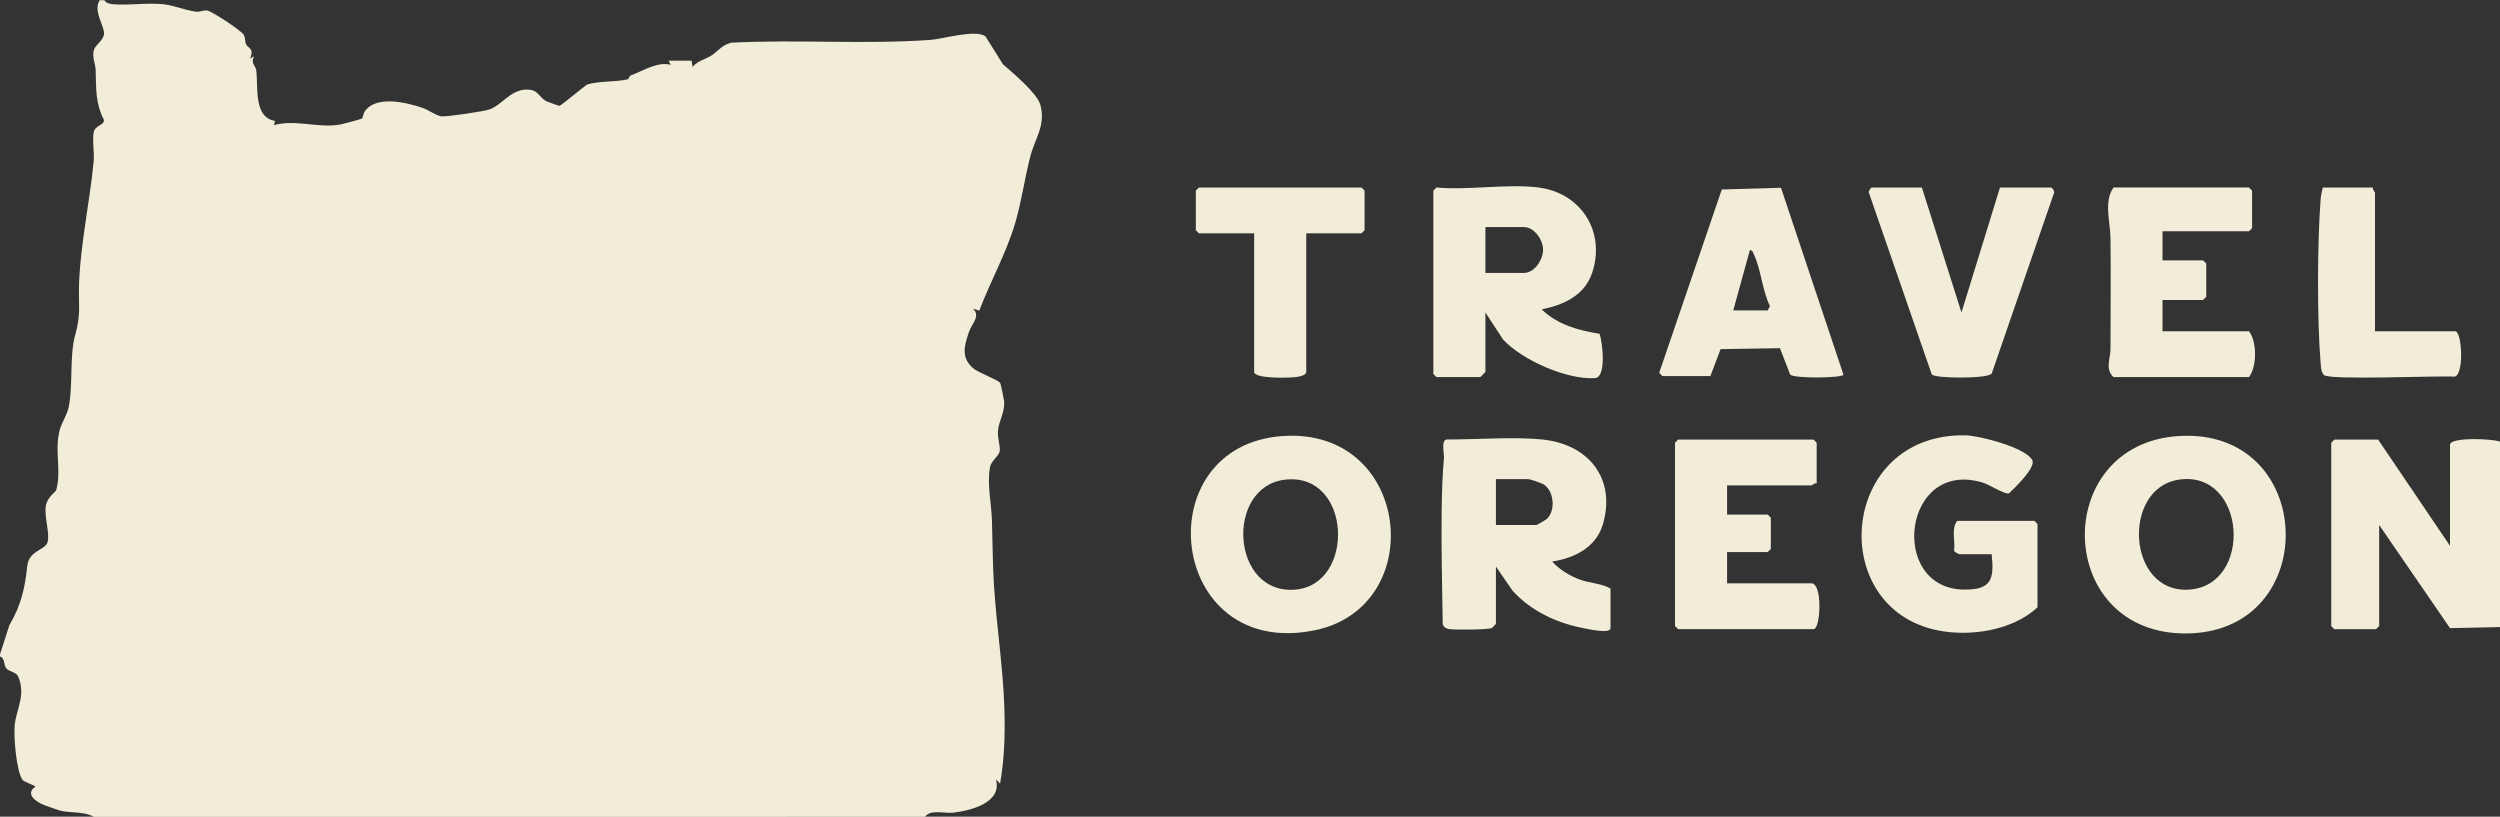 <?xml version="1.0" encoding="UTF-8"?><svg id="a" xmlns="http://www.w3.org/2000/svg" viewBox="0 0 288 94.08"><rect x="0" y="0" width="288" height="94.08" fill="#333333" stroke="none"/><path d="M12,0c.25.4.65.45,1.07.49,1.84.15,3.96-.2,5.77,0,1.13.12,2.44.67,3.71.85.47.07.89-.19,1.31-.13.54.08,3.94,2.3,4.23,2.81.2.37.12.82.25,1.08.22.45,1,.49.46,1.63l.48-.24c-.45.77.16,1.07.23,1.57.27,1.93-.35,5.46,2.17,5.87l-.12.48c2.51-.68,5.08.38,7.62-.06.28-.05,2.44-.62,2.54-.7.05-.04.13-.61.38-.93,1.36-1.72,4.68-.93,6.56-.3.68.23,1.49.85,2.15.98.51.09,4.97-.57,5.57-.79,1.49-.55,2.4-2.23,4.22-2.29,1.42-.04,1.44.83,2.29,1.32.13.07,1.46.55,1.55.55.22-.02,2.72-2.16,3.22-2.46,1.39-.42,3.33-.27,4.64-.59.18-.05.19-.39.36-.45,1.47-.54,3.13-1.64,4.61-1.22l-.24-.48h2.64s.12.72.12.72c.6-.76,1.56-.86,2.34-1.43.64-.47,1.06-1.08,2.09-1.36,7.55-.39,15.42.21,22.95-.32,1.49-.11,5.31-1.27,6.37-.39l1.99,3.18c1.11.98,3.96,3.35,4.32,4.69.64,2.4-.61,3.81-1.16,5.95-.65,2.52-1,5.13-1.73,7.63-1.04,3.54-2.85,6.7-4.15,10.13l-.72-.24c.92.89-.15,1.71-.49,2.75-.51,1.57-.91,2.86.48,4.1.6.54,2.91,1.35,3.15,1.73.06.09.44,1.97.45,2.13.09,1.23-.61,2.22-.71,3.33-.08.84.28,1.83.2,2.35-.1.66-1,1.08-1.14,1.98-.31,1.95.17,4.05.24,5.98.08,2.48.08,4.97.23,7.45.3,4.77,1.08,9.76,1.21,14.39.08,2.86,0,5.72-.5,8.53l-.48-.48c.75,2.67-2.89,3.6-4.93,3.83-.99.12-2.62-.42-3.24.48H10.8c-1.1-.66-2.8-.41-3.91-.73-.15-.04-1.43-.48-1.79-.62-1.08-.42-2.2-1.33-1.02-2.13-.04-.12-1.32-.57-1.46-.75-.75-.98-1.07-5.15-.92-6.42.22-1.83,1.29-3.41.4-5.5-.25-.58-1.08-.54-1.4-.99-.3-.42-.11-1.13-.7-1.34v-.24l1.08-3.36c1.35-2.28,1.8-4.3,2.06-6.82.19-1.78,2.05-1.83,2.33-2.71.32-1.01-.41-2.9-.18-4.26.16-.95,1.12-1.56,1.18-1.75.65-2.28-.24-4.58.42-6.98.23-.84.84-1.72,1.02-2.58.52-2.48.08-5.96.75-8.32.72-2.52.34-3.58.46-6.3.21-4.44,1.24-9.24,1.67-13.69.1-1.04-.17-2.41,0-3.35.17-.86,1.17-.78,1.19-1.43-1.02-2-.89-3.64-.96-5.77-.03-.78-.45-1.45-.19-2.35.15-.5,1.06-1.05,1.15-1.75.12-.9-1.32-2.71-.49-3.94h.48Z" fill="#f2edd9"/><path d="M288,72.24l-5.76.12-8.16-11.88v11.64l-.36.36h-4.8l-.36-.36v-21.12l.36-.36h5.04l8.28,12.24v-11.64c0-.91,4.91-.71,5.76-.36v21.36Z" fill="#f2edd9"/><path d="M177.72,50.64c5.27.53,8.5,4.51,6.92,9.8-.78,2.62-3.3,3.88-5.83,4.24.78.91,2.07,1.68,3.19,2.09s2.52.44,3.53,1.03v4.56c0,.7-2.63.1-3.13,0-3.08-.59-6.05-1.98-8.16-4.32l-1.91-2.77v6.6s-.37.42-.48.48c-.44.2-4.28.23-4.91.12-.36-.06-.63-.22-.74-.59-.06-4.38-.18-8.81-.12-13.22.03-2,.09-3.98.27-5.99.03-.33-.37-2.04.34-2.04,3.41,0,7.76-.33,11.04,0ZM172.32,60.48h4.68c.07,0,1.07-.59,1.21-.71,1.01-.95.82-3.2-.37-3.96-.28-.17-1.56-.61-1.79-.61h-3.72v5.28Z" fill="#f2edd9"/><path d="M177.24,21.6c4.88.62,7.74,5.07,6.19,9.79-.87,2.65-3.3,3.74-5.83,4.25,1.82,1.76,4.22,2.43,6.67,2.81.34.96.82,5.03-.53,5.11-3.23.2-8.37-2.06-10.58-4.44l-2.04-3.12v6.84s-.56.6-.6.6h-5.04l-.36-.36v-21.12l.36-.36c3.69.34,8.17-.46,11.76,0ZM171.12,31.44h4.44c1.22,0,2.23-1.55,2.2-2.72s-1.05-2.56-2.2-2.56h-4.44v5.28Z" fill="#f2edd9"/><path d="M147.79,50.23c14.77-.99,16.88,19.68,3.66,22.38-16.97,3.46-19.55-21.31-3.66-22.38ZM148.02,55.26c-6.86.81-6.25,13.2,1.13,12.67,7.05-.51,6.6-13.58-1.13-12.67Z" fill="#f2edd9"/><path d="M250.99,50.23c15.86-.99,16.6,22.37,1.14,22.74s-16.02-21.81-1.14-22.74ZM250.98,55.26c-6.56,1-5.96,13.06,1.13,12.67,7.52-.42,6.68-13.85-1.13-12.67Z" fill="#f2edd9"/><path d="M229.44,63.84h-3.72c-.07,0-.56-.25-.61-.4.16-1.09-.37-2.58.37-3.44h8.88l.36.36v9.6c-2.87,2.68-7.77,3.42-11.53,2.65-12.88-2.63-11.28-22.73,3.24-22.46,1.57.03,7.03,1.42,7.7,2.89.39.85-2.04,3.17-2.7,3.8-.51.13-2.27-1.02-3-1.24-9.23-2.81-10.92,12.17-2.22,12.32,3.2.05,3.54-1.16,3.23-4.09Z" fill="#f2edd9"/><path d="M205.17,21.63l7.2,21.54c-.25.39-5.75.46-6.15-.03l-1.17-3.03-6.84.11-1.17,3.1h-5.52s-.38-.37-.38-.37l7.21-21.12,6.81-.2ZM199.68,35.76h3.96l.26-.5c-.88-1.76-1.02-4.15-1.82-5.87-.11-.24-.15-.56-.49-.59l-1.92,6.96Z" fill="#f2edd9"/><path d="M249.12,26.64v3.36h4.68l.36.36v3.84l-.36.36h-4.68v3.6h9.96c.93,1.17.94,4.09,0,5.28h-15.6c-1.01-.89-.35-2.19-.35-3.23,0-4.24.05-8.52,0-12.72-.02-1.94-.8-4.29.35-5.89h15.6l.36.36v4.32l-.36.36h-9.96Z" fill="#f2edd9"/><path d="M209.28,55.68c-.24-.08-.52.24-.6.24h-9.72v3.36h4.68l.36.36v3.6l-.36.36h-4.68v3.6h9.72c1.3,0,1.07,5.28.24,5.28h-15.6l-.36-.36v-21.12l.36-.36h15.6l.36.36v4.68Z" fill="#f2edd9"/><path d="M221.4,21.6l4.56,14.4,4.44-14.4h5.88c.1,0,.41.38.36.58l-7.19,20.84c-.33.63-6.5.6-6.91.12l-7.25-20.96c-.05-.2.25-.58.36-.58h5.76Z" fill="#f2edd9"/><path d="M150.48,26.88v15.96c0,.43-.95.58-1.31.61-.75.08-4.69.2-4.69-.61v-15.96h-6.36l-.36-.36v-4.56l.36-.36h18.72l.36.36v4.56l-.36.36h-6.36Z" fill="#f2edd9"/><path d="M273.36,21.6c-.08.24.24.52.24.6v15.96h9.24c.77,0,1.06,4.9-.05,5.23-1.87-.14-14.45.44-15.08-.19-.31-.31-.33-.9-.37-1.31-.42-4.96-.39-14,0-18.98.04-.46.14-.87.25-1.31h5.76Z" fill="#f2edd9"/></svg>